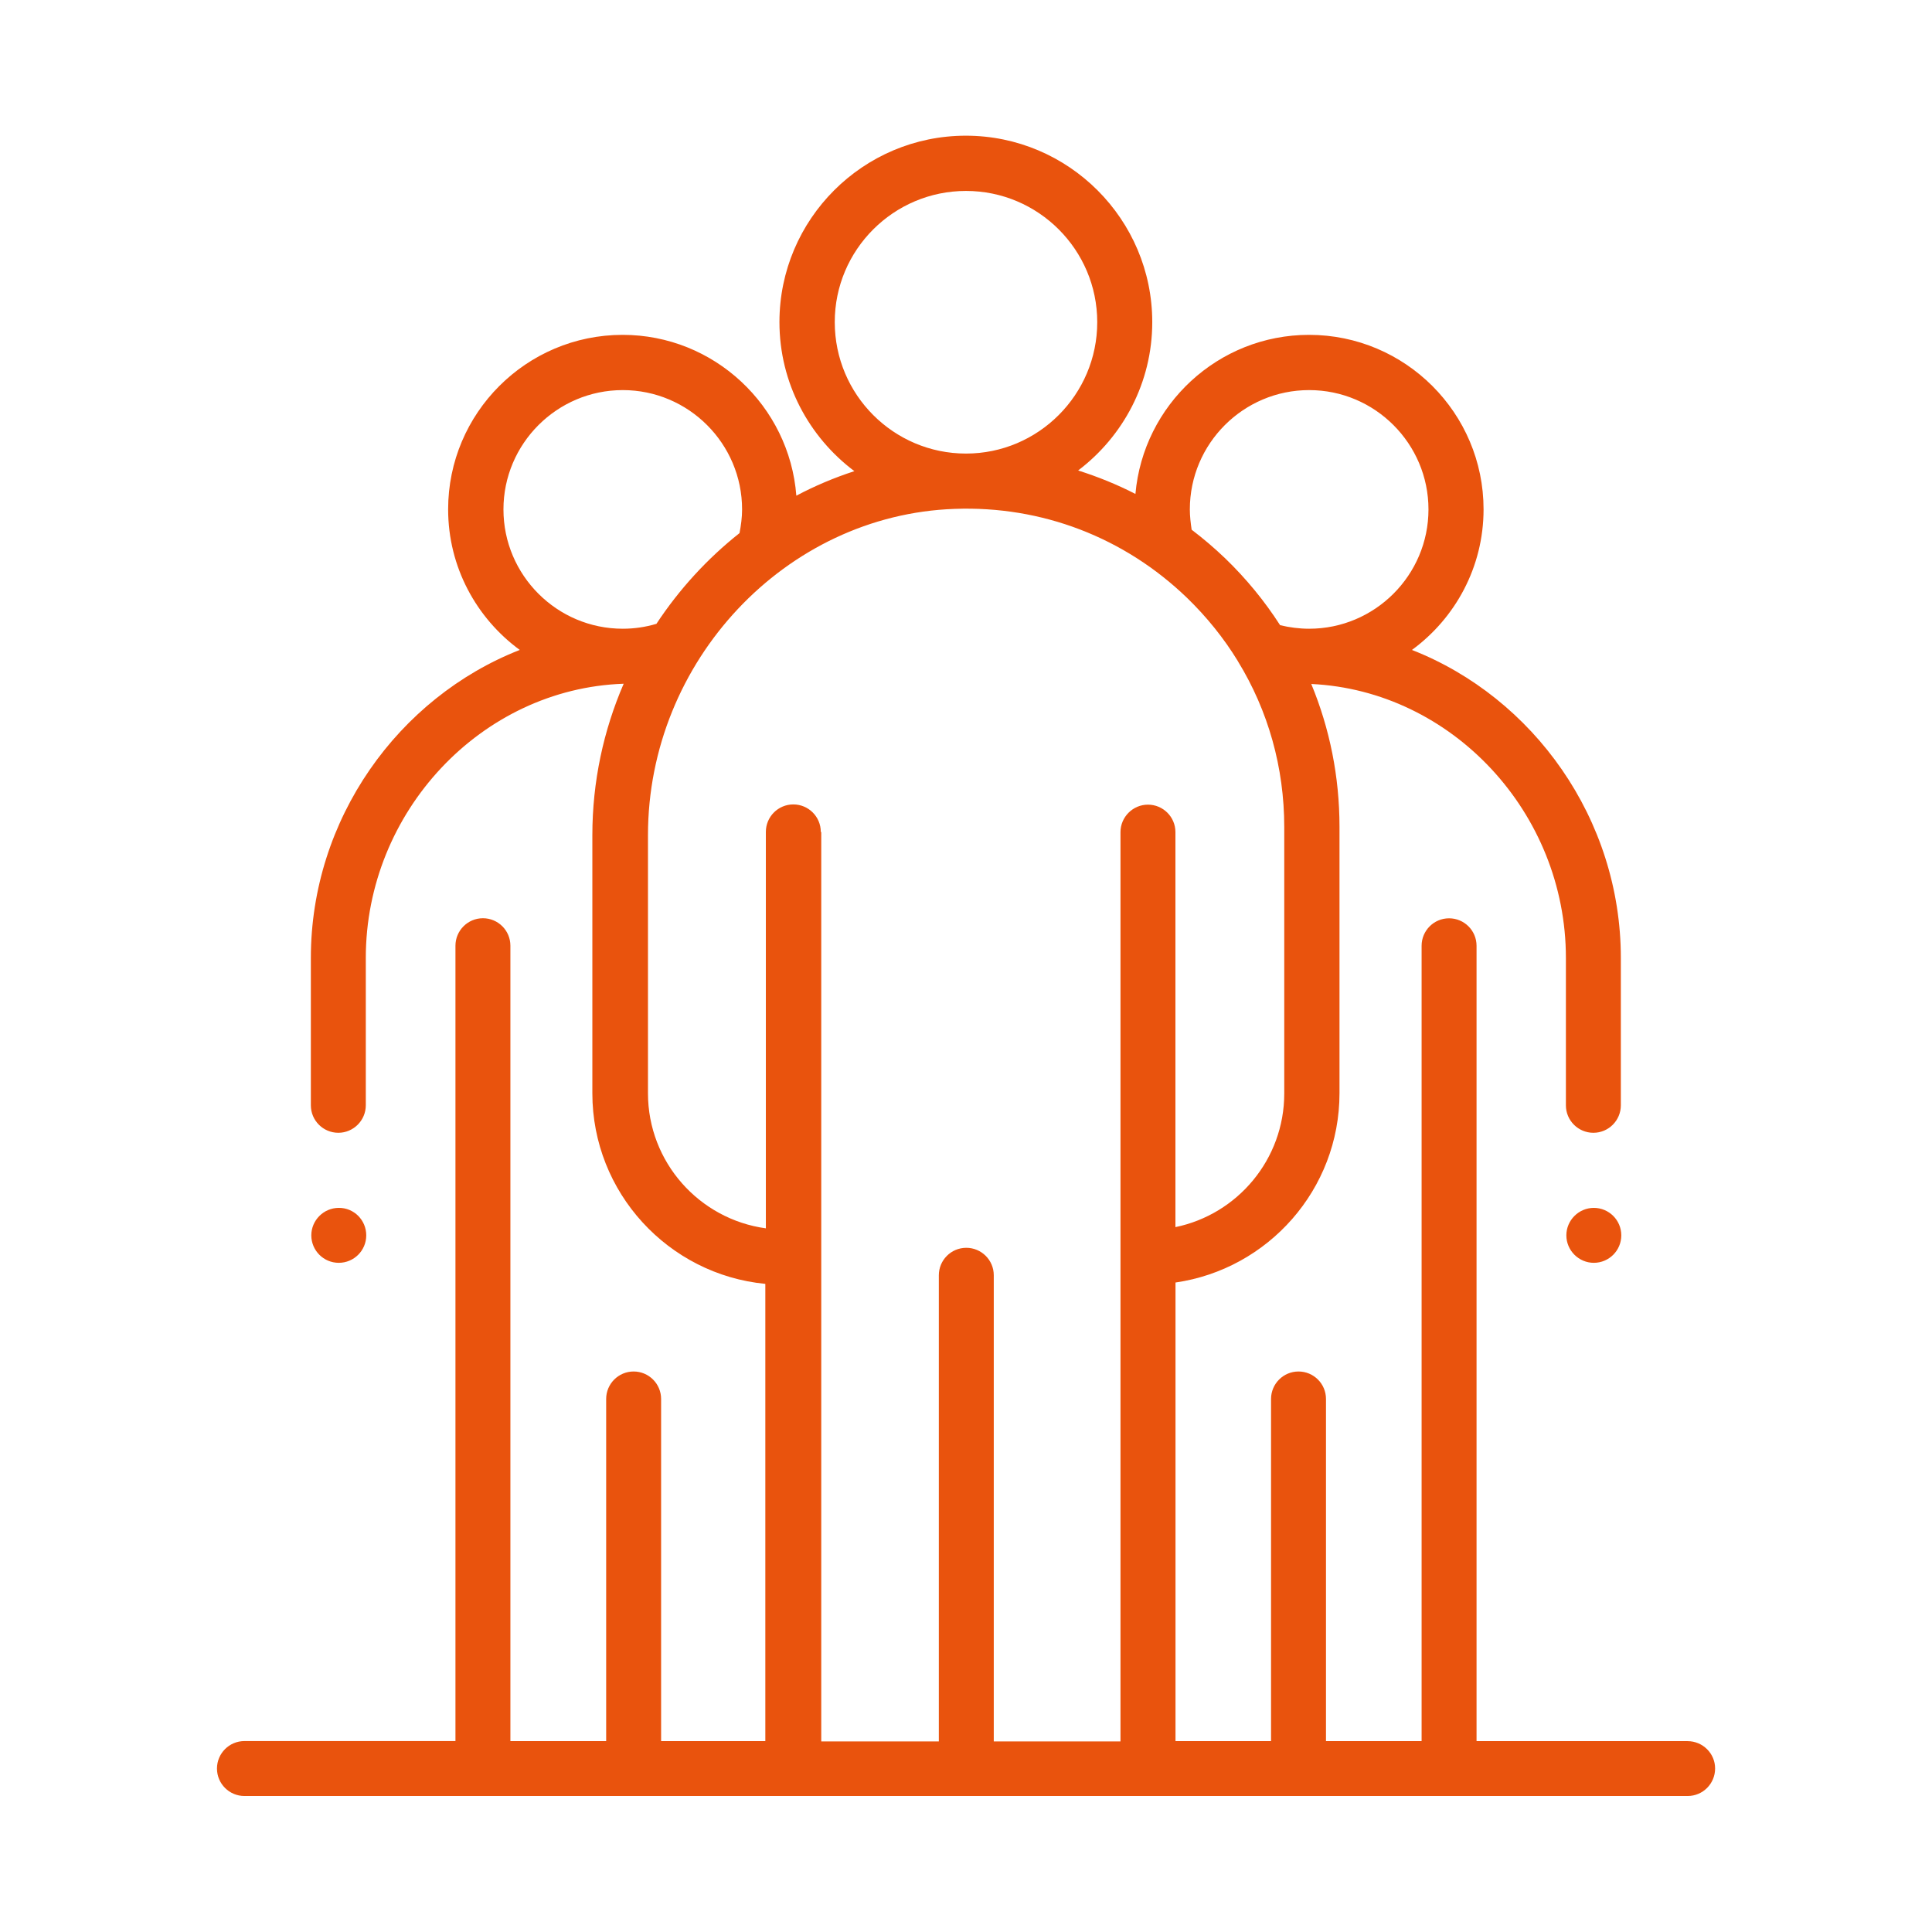 <?xml version="1.0" encoding="UTF-8"?>
<!-- Generator: Adobe Illustrator 27.4.1, SVG Export Plug-In . SVG Version: 6.00 Build 0)  -->
<svg xmlns="http://www.w3.org/2000/svg" xmlns:xlink="http://www.w3.org/1999/xlink" version="1.1" id="Ebene_1" x="0px" y="0px" viewBox="0 0 256 256" style="enable-background:new 0 0 256 256;" xml:space="preserve">
<path style="fill:#E9530D;" d="M223.61,230.71h-27.96V125.32c0-2.02-1.64-3.64-3.64-3.64c-2.02,0-3.64,1.64-3.64,3.64v105.39H175.7  v-45.34c0-2.02-1.64-3.64-3.64-3.64c-2.02,0-3.64,1.64-3.64,3.64v45.34h-12.66v-60.77c12.27-1.77,21.73-12.33,21.73-25.08v-35.31  c0-6.61-1.29-13.01-3.74-18.92c18.65,0.88,33.74,17.06,33.74,36.3v19.53c0,2.02,1.64,3.64,3.64,3.64c2.02,0,3.64-1.64,3.64-3.64  v-19.53c0-18.41-11.58-34.5-27.68-40.81c5.75-4.21,9.49-10.99,9.49-18.63c0-12.75-10.37-23.12-23.12-23.12  c-12.06,0-21.97,9.28-23.01,21.08c-2.43-1.25-4.98-2.28-7.59-3.11c5.95-4.51,9.82-11.63,9.82-19.66c0-13.61-11.08-24.7-24.7-24.7  s-24.7,11.08-24.7,24.7c0,8.07,3.92,15.24,9.93,19.75c-2.67,0.87-5.24,1.95-7.69,3.25c-0.92-11.89-10.89-21.31-23.02-21.31  c-12.75,0-23.12,10.37-23.12,23.12c0,7.65,3.75,14.42,9.49,18.63c-16.09,6.31-27.68,22.4-27.68,40.81v19.53  c0,2.02,1.64,3.64,3.64,3.64s3.64-1.64,3.64-3.64v-19.53c0-19.36,15.3-35.67,34.13-36.33c0.01,0,0.03,0,0.04,0l0,0  c-2.67,6.17-4.15,12.97-4.15,20.06v34.21c0,13.16,10.08,24.01,22.92,25.25v60.59H87.6v-45.34c0-2.02-1.64-3.64-3.64-3.64  c-2.02,0-3.64,1.64-3.64,3.64v45.34H67.63V125.31c0-2.02-1.64-3.64-3.64-3.64c-2.01,0-3.64,1.64-3.64,3.64V230.7H32.39  c-2.02,0-3.64,1.64-3.64,3.64c0,2.02,1.64,3.64,3.64,3.64h191.23c2.02,0,3.64-1.64,3.64-3.64  C227.27,232.35,225.63,230.71,223.61,230.71z M157.66,67.5c0-8.72,7.1-15.81,15.81-15.81c8.72,0,15.81,7.1,15.81,15.81  s-7.1,15.81-15.81,15.81c-1.31,0-2.6-0.17-3.85-0.47c-2.05-3.19-4.48-6.16-7.29-8.87c-1.42-1.36-2.89-2.61-4.43-3.78  C157.77,69.3,157.66,68.41,157.66,67.5z M128,25.3c9.6,0,17.39,7.81,17.39,17.39c0,9.6-7.81,17.41-17.39,17.41  c-9.6,0-17.39-7.81-17.39-17.41C110.6,33.11,118.4,25.3,128,25.3z M82.52,51.69c8.72,0,15.81,7.1,15.81,15.81  c0,1.06-0.14,2.1-0.34,3.14c-4.26,3.37-7.99,7.44-11.01,12.02c-1.44,0.43-2.93,0.65-4.46,0.65c-8.72,0-15.81-7.1-15.81-15.81  S73.81,51.69,82.52,51.69z M108.76,110.23c0-2.02-1.64-3.64-3.64-3.64c-2.02,0-3.64,1.64-3.64,3.64v52.53  c-8.81-1.2-15.62-8.76-15.62-17.89v-34.21c0-23.05,18.22-42.44,40.62-43.23c11.56-0.43,22.51,3.78,30.82,11.8  c2.61,2.53,4.87,5.34,6.71,8.35c0.01,0.01,0.03,0.04,0.03,0.06c4,6.53,6.13,14.05,6.13,21.95v35.31c0,8.72-6.2,16.01-14.42,17.7  v-52.34c0-2.02-1.64-3.64-3.64-3.64s-3.64,1.64-3.64,3.64v120.49h-16.79v-61.77c0-2.02-1.64-3.64-3.64-3.64  c-2.02,0-3.64,1.64-3.64,3.64v61.77h-15.58v-120.5H108.76z M48.53,163.69c0,2.02-1.64,3.64-3.64,3.64c-2.02,0-3.64-1.64-3.64-3.64  s1.64-3.64,3.64-3.64C46.9,160.03,48.53,161.67,48.53,163.69z M214.83,163.69c0,2.02-1.64,3.64-3.64,3.64s-3.64-1.64-3.64-3.64  s1.64-3.64,3.64-3.64S214.83,161.67,214.83,163.69z"></path>
</svg>
